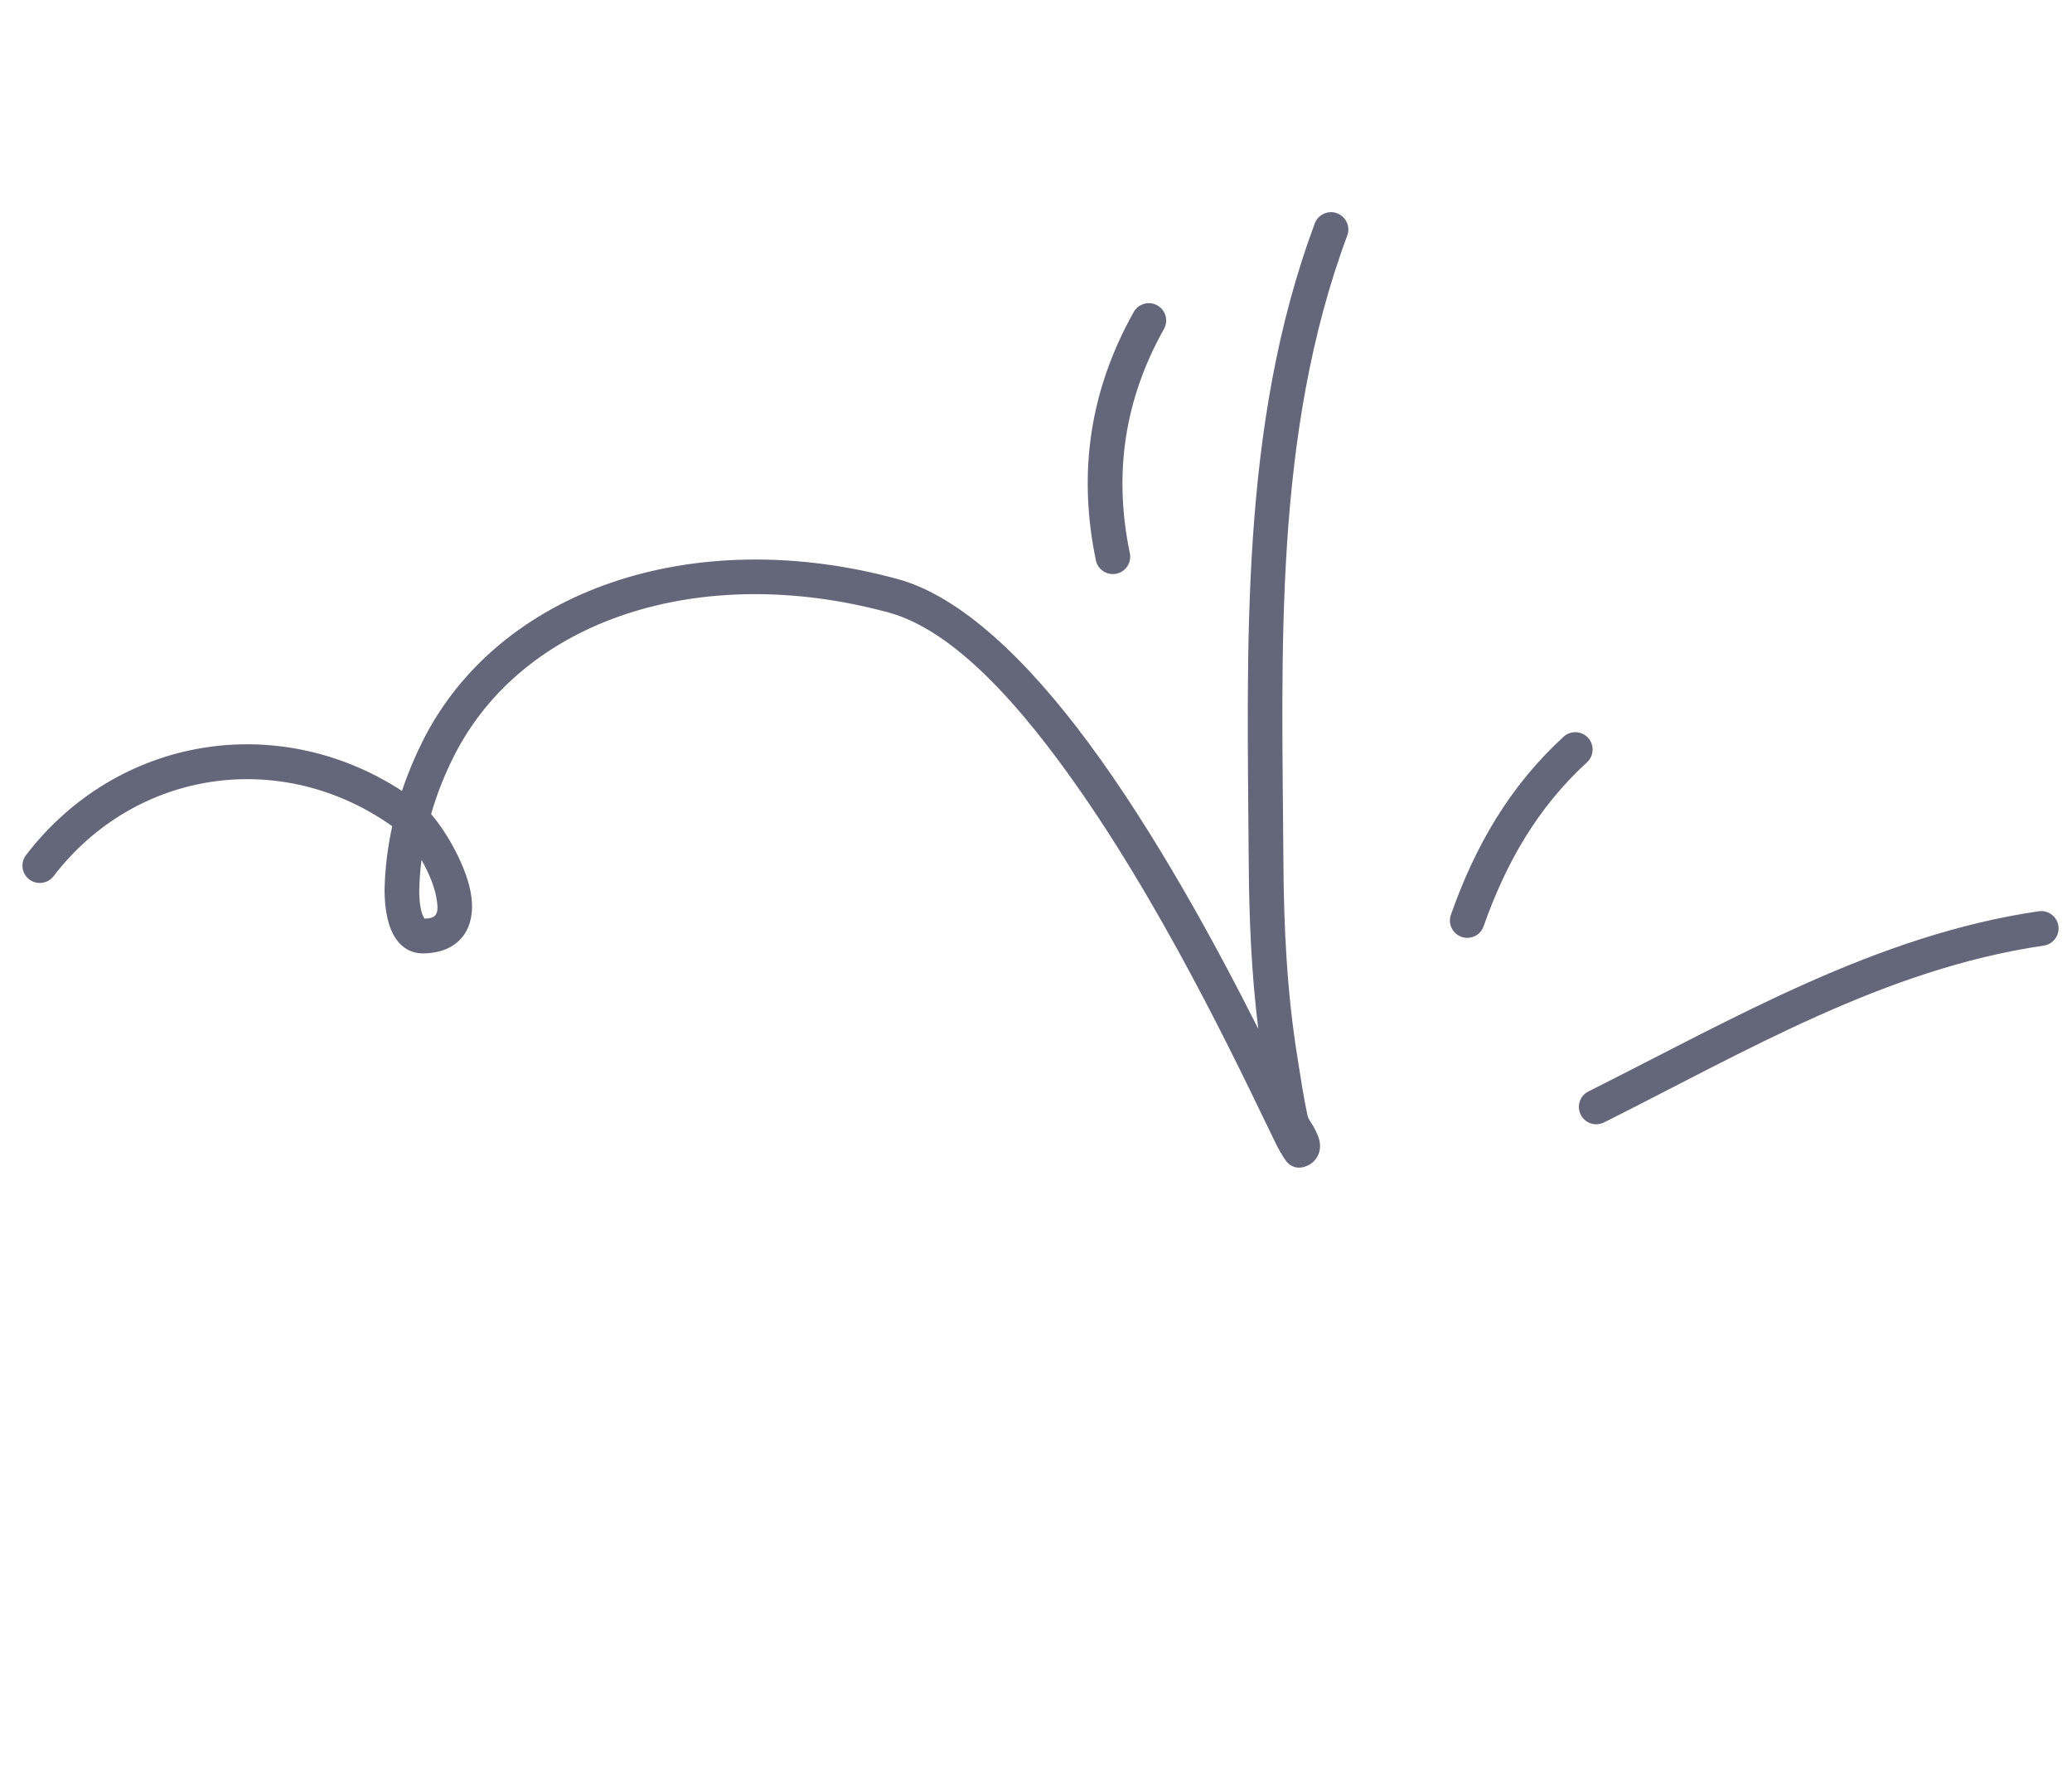 <svg width="175" height="150" viewBox="0 0 175 150" fill="none" xmlns="http://www.w3.org/2000/svg">
<path fill-rule="evenodd" clip-rule="evenodd" d="M135.475 94.807C147.427 88.817 159.184 81.836 172.613 79.871C173.412 79.752 173.967 79.012 173.853 78.21C173.733 77.411 172.993 76.856 172.191 76.97C158.449 78.981 146.39 86.057 134.161 92.187C133.436 92.546 133.144 93.432 133.508 94.154C133.867 94.879 134.75 95.166 135.475 94.807Z" fill="#636779"/>
<path fill-rule="evenodd" clip-rule="evenodd" d="M125.305 78.237C127.184 72.897 129.85 68.227 134.035 64.39C134.633 63.842 134.671 62.916 134.128 62.318C133.579 61.723 132.65 61.685 132.057 62.23C127.506 66.401 124.587 71.458 122.544 77.263C122.273 78.026 122.672 78.865 123.438 79.132C124.198 79.401 125.039 78.998 125.305 78.237Z" fill="#636779"/>
<path fill-rule="evenodd" clip-rule="evenodd" d="M95.425 46.727C94.038 40.049 94.954 33.76 98.309 27.788C98.704 27.083 98.454 26.189 97.746 25.794C97.044 25.397 96.149 25.649 95.754 26.353C92.043 32.965 91.021 39.929 92.556 47.323C92.719 48.115 93.5 48.622 94.289 48.459C95.083 48.293 95.593 47.517 95.425 46.727Z" fill="#636779"/>
<path fill-rule="evenodd" clip-rule="evenodd" d="M33.128 69.787C32.752 71.502 32.529 73.253 32.483 75.015C32.463 75.8 32.544 77.401 33.036 78.55C33.555 79.776 34.479 80.552 35.78 80.528C37.507 80.495 38.556 79.845 39.172 78.982C39.766 78.152 39.978 77.029 39.815 75.76C39.501 73.337 37.747 70.311 36.412 68.762C36.895 67.088 37.537 65.461 38.32 63.902C44.157 52.288 59.193 47.431 75.037 51.732C80.584 53.238 86.242 59.587 91.353 66.965C99.312 78.452 105.767 92.576 107.785 96.647C108.286 97.651 108.691 98.189 108.806 98.279C109.356 98.727 109.865 98.649 110.195 98.546C110.671 98.393 110.974 98.126 111.176 97.832C111.448 97.433 111.573 96.918 111.431 96.301C111.35 95.962 111.15 95.536 110.904 95.099C110.731 94.798 110.49 94.496 110.436 94.243C110.09 92.62 109.845 90.986 109.585 89.348C108.698 83.848 108.432 78.393 108.397 72.823C108.282 55.122 107.513 36.765 113.788 19.897C114.069 19.14 113.686 18.294 112.926 18.013C112.171 17.73 111.328 18.116 111.042 18.876C104.64 36.079 105.352 54.79 105.467 72.841C105.498 77.58 105.692 82.238 106.276 86.907C102.775 79.959 97.662 70.482 91.933 62.739C86.837 55.851 81.195 50.37 75.804 48.905C58.447 44.194 42.092 49.865 35.703 62.586C35.02 63.948 34.43 65.359 33.951 66.804C23.435 59.969 9.885 62.194 2.199 72.224C1.704 72.867 1.828 73.786 2.468 74.279C3.113 74.768 4.031 74.648 4.526 74.005C11.453 64.966 23.807 63.177 33.128 69.787ZM35.602 72.631C35.498 73.446 35.436 74.266 35.411 75.093C35.401 75.535 35.418 76.365 35.619 77.08C35.667 77.247 35.787 77.484 35.845 77.593C36.295 77.579 36.62 77.515 36.787 77.28C36.996 76.988 36.965 76.58 36.908 76.136C36.767 75.02 36.226 73.73 35.602 72.631Z" fill="#636779"/>
</svg>
